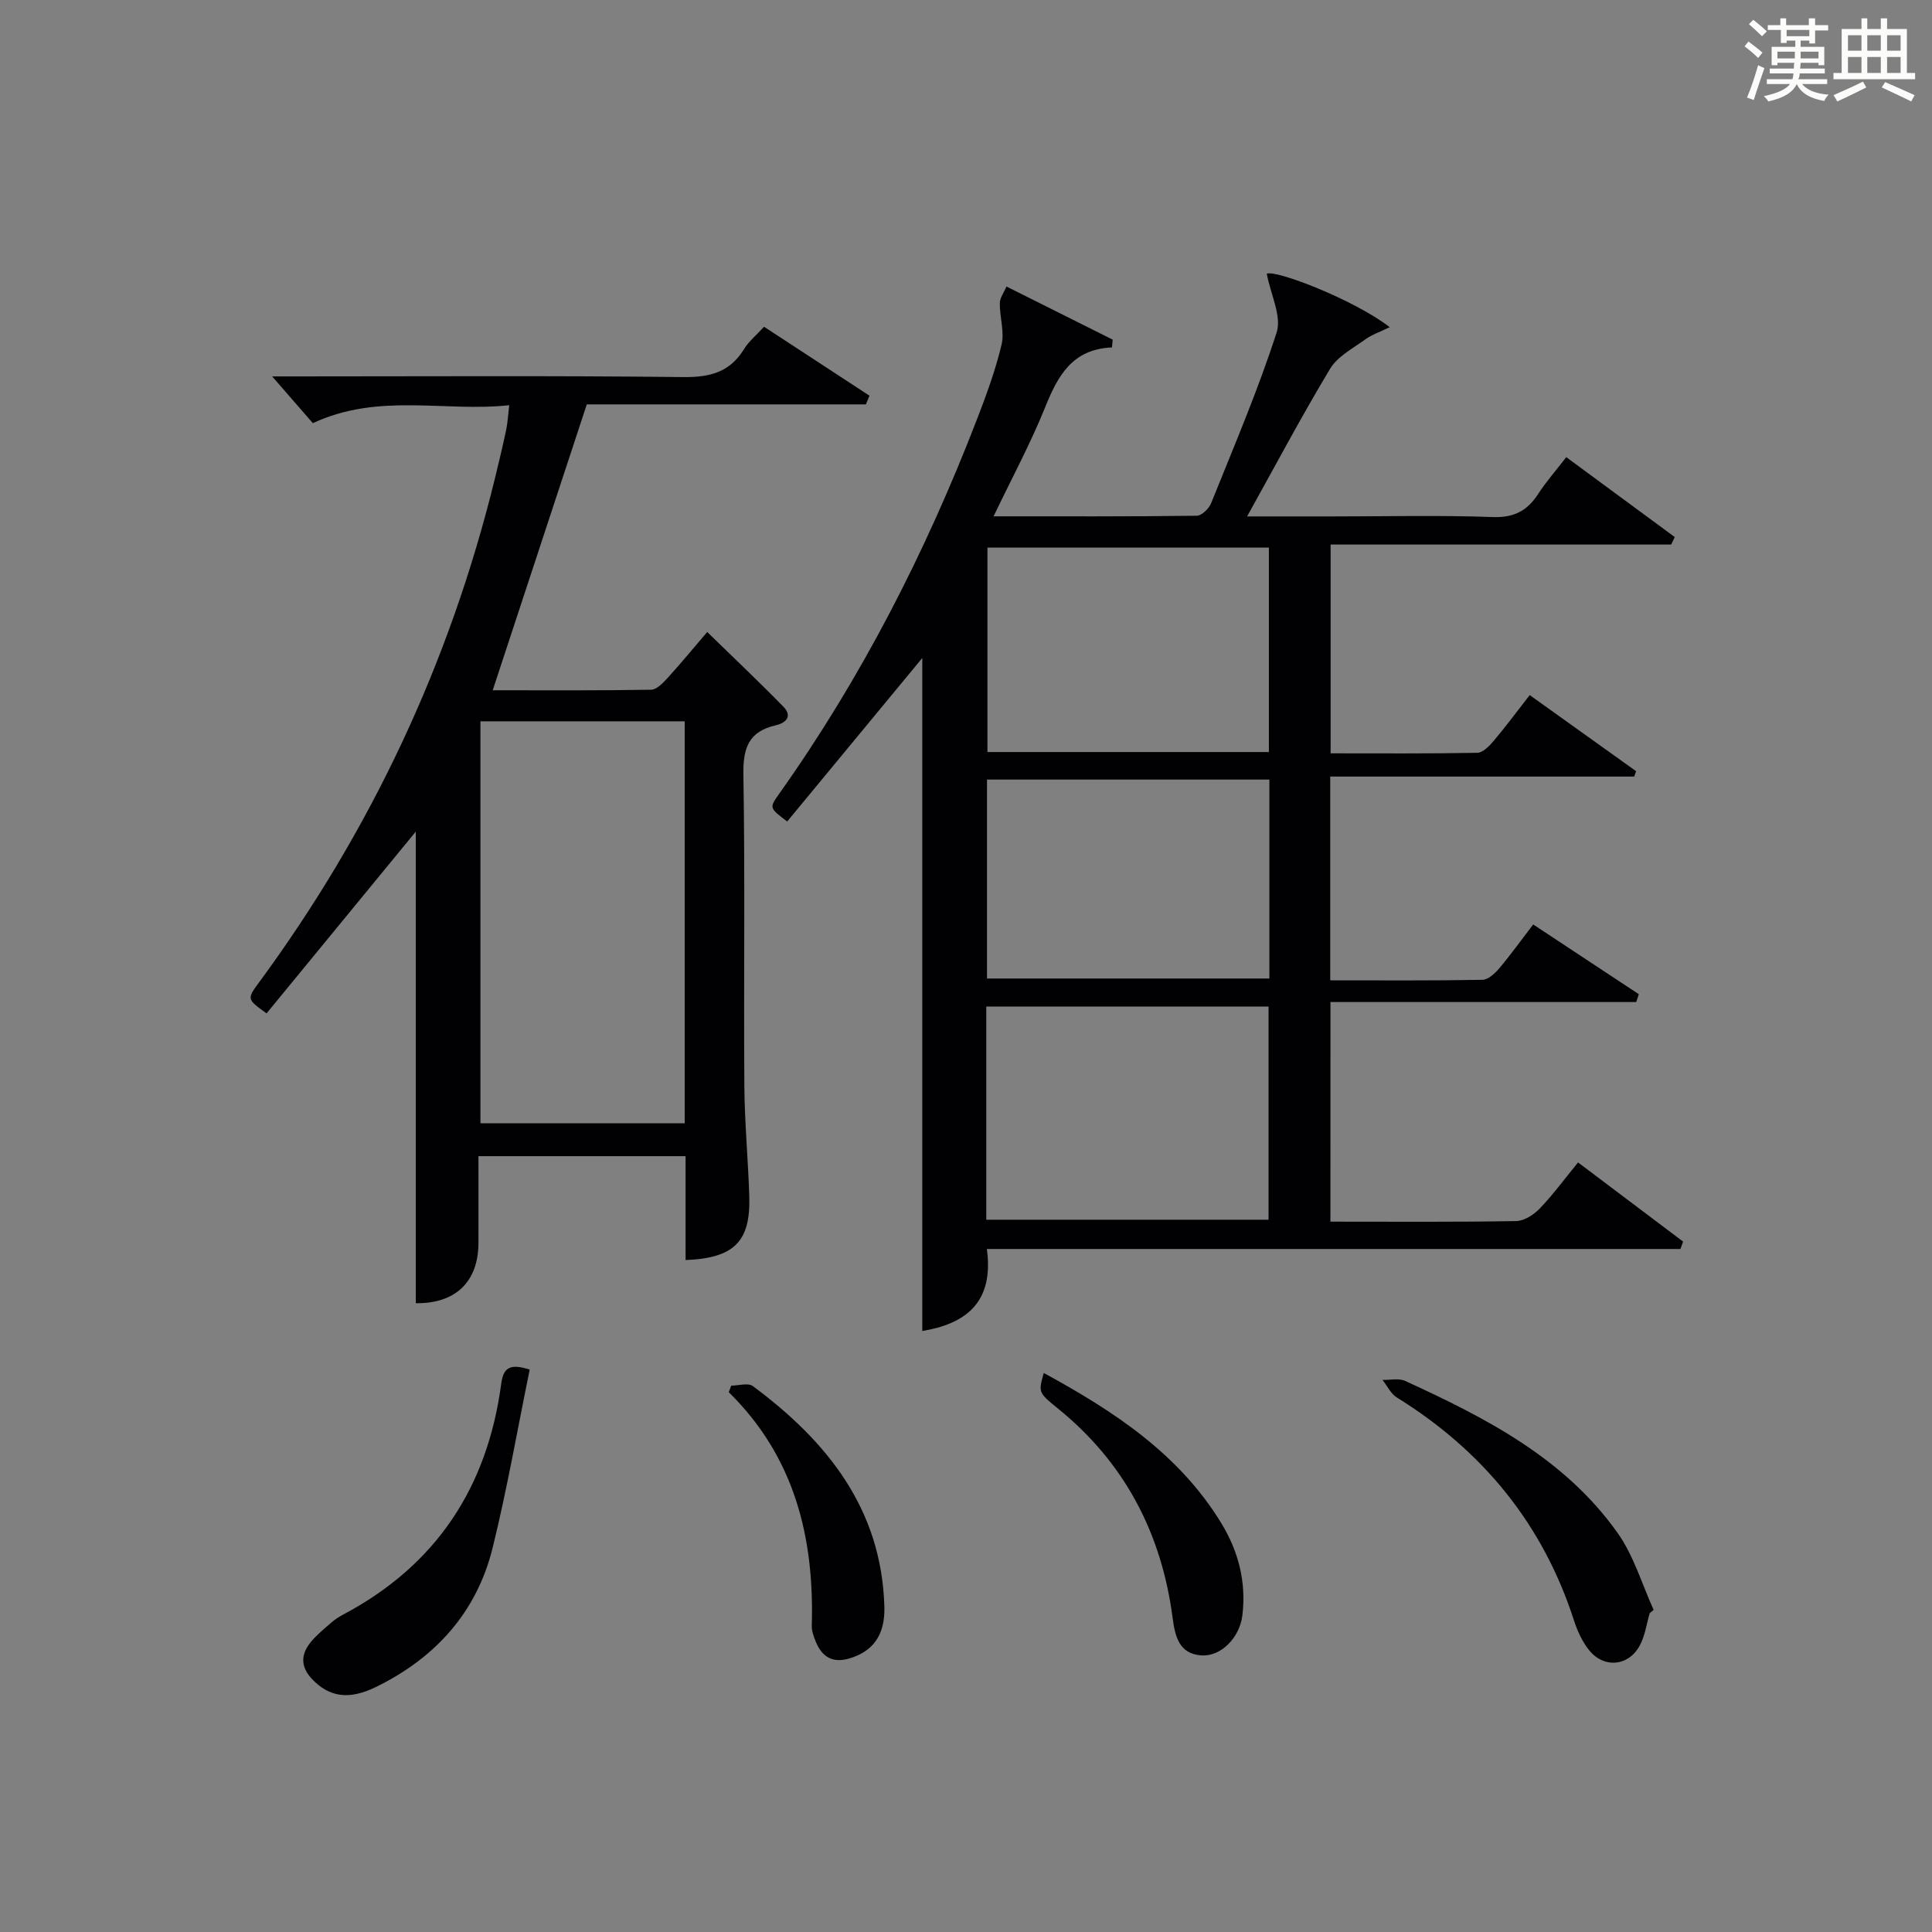 <?xml version="1.0" encoding="utf-8"?>
<svg version="1.1" id="漢_ZDIC_典" xmlns="http://www.w3.org/2000/svg" xmlns:xlink="http://www.w3.org/1999/xlink" x="0px" y="0px"
	 viewBox="0 0 400 400" style="enable-background:new 0 0 400 400;" xml:space="preserve">
<rect x="0" y="0" width="400" height="400" fill="#808080" stroke="none"/>
<style type="text/css">
	.st1{fill:#010104;}
	.st0{fill:#fbfcfa;}
</style>
<g>
	<path class="st0" d="M361.2,9.6l0.8-1c0.9,0.7,1.9,1.4,2.9,2.3L364,12C363,11,362,10.2,361.2,9.6z M361.7,20.2
		c0.9-2.1,1.6-4.3,2.3-6.7c0.4,0.2,0.8,0.4,1.3,0.6c-0.7,2.1-1.5,4.3-2.2,6.6L361.7,20.2z M362.1,5l0.9-0.9c1,0.8,2,1.6,2.8,2.4
		l-1,1C363.9,6.6,363,5.8,362.1,5z M374.6,3.8h1.2v1.4h2.7v1.1h-2.7v2.7h-1.2V8.4h-1.8v1.3h4.9v3.8h-1.2v-0.5h-3.7
		c0,0.4-0.1,0.9-0.1,1.2h5.1v1h-5.2c0,0.5-0.1,0.9-0.3,1.2h6v1h-5.2c1.1,1.3,2.9,2,5.5,2.2c-0.4,0.4-0.7,0.8-0.9,1.3
		c-2.9-0.5-4.8-1.6-5.7-3.5H372c-0.8,1.7-2.7,2.9-5.9,3.6c-0.2-0.4-0.6-0.8-0.9-1.1c2.8-0.6,4.6-1.4,5.4-2.5h-4.8v-1h5.3
		c0.1-0.3,0.2-0.7,0.2-1.2h-4.9v-1h5c0-0.4,0-0.8,0.1-1.2H368v0.5h-1.2V9.7h4.9V8.4h-1.8v0.5h-1.2V6.2H366V5.2h2.6V3.8h1.2v1.4h4.7
		V3.8z M368,12.1h3.6c0-0.4,0-0.9,0-1.4H368V12.1z M369.9,7.5h4.7V6.2h-4.7V7.5z M376.5,10.7h-3.7c0,0.5,0,1,0,1.4h3.7V10.7z"/>
	<path class="st0" d="M385.3,3.8h1.3V6h2.8V3.8h1.3V6h4.1v9.1h1.7v1.3h-16.9v-1.3h1.7V6h4.1V3.8z M385.7,16.9l0.7,1.2
		c-1.8,0.9-3.8,1.9-6,2.9c-0.2-0.4-0.5-0.8-0.8-1.3C381.9,18.7,383.9,17.8,385.7,16.9z M382.6,10.5h2.8V7.3h-2.8V10.5z M382.6,15.1
		h2.8v-3.3h-2.8V15.1z M386.6,10.5h2.8V7.3h-2.8V10.5z M386.6,15.1h2.8v-3.3h-2.8V15.1z M390.3,17c2.1,0.9,4.1,1.8,6.1,2.7l-0.7,1.3
		c-2.2-1.1-4.2-2-6.1-2.9L390.3,17z M393.5,7.3h-2.8v3.2h2.8V7.3z M390.7,15.1h2.8v-3.3h-2.8V15.1z"/>
	
	<path class="st1" d="M275.45,252.93c13.13,0,25.79,0.1,38.45-0.12c1.66-0.03,3.65-1.31,4.88-2.59c2.75-2.87,5.12-6.1,7.94-9.55
		c7.33,5.53,14.54,10.96,21.75,16.39c-0.19,0.51-0.37,1.02-0.56,1.53c-47.62,0-95.24,0-143.59,0c1.53,11.19-4.52,15.51-13.37,16.98
		c0-46.85,0-93.79,0-139.34c-8.73,10.56-18.37,22.23-27.97,33.85c-3.69-2.78-3.74-2.81-1.68-5.71
		c17.05-24.01,30.32-50.01,40.92-77.42c1.97-5.1,3.88-10.28,5.14-15.59c0.64-2.68-0.4-5.72-0.36-8.59c0.02-1.16,0.9-2.3,1.38-3.45
		c7.33,3.67,14.66,7.33,21.99,11c-0.05,0.54-0.1,1.07-0.15,1.61c-8.25,0.36-11.21,5.89-13.82,12.36
		c-3.02,7.49-6.88,14.65-10.69,22.61c14.52,0,28.29,0.06,42.06-0.12c1.03-0.01,2.53-1.48,2.98-2.6
		c4.71-11.71,9.69-23.35,13.56-35.34c1.09-3.36-1.22-7.82-2.04-12.16c1.75-0.91,18.06,5.34,25.46,11.06
		c-1.98,0.97-3.71,1.54-5.11,2.56c-2.55,1.85-5.69,3.49-7.23,6.04c-5.89,9.78-11.24,19.88-17.19,30.58c6.36,0,12.11,0,17.86,0
		c11,0,22.01-0.27,32.99,0.13c4.43,0.16,7.17-1.31,9.44-4.82c1.61-2.5,3.61-4.75,5.79-7.58c7.62,5.61,15.04,11.08,22.46,16.54
		c-0.25,0.52-0.49,1.04-0.74,1.55c-23.37,0-46.74,0-70.51,0c0,14.6,0,28.63,0,43.23c10.14,0,20.26,0.08,30.36-0.11
		c1.16-0.02,2.5-1.4,3.39-2.46c2.47-2.91,4.74-5.99,7.47-9.49c7.43,5.32,14.73,10.54,22.03,15.76c-0.13,0.37-0.27,0.74-0.4,1.11
		c-20.87,0-41.73,0-62.93,0c0,14.25,0,27.97,0,42.19c10.61,0,21.06,0.08,31.51-0.11c1.18-0.02,2.57-1.3,3.45-2.34
		c2.35-2.78,4.48-5.75,7.06-9.12c7.44,4.91,14.65,9.67,21.87,14.44c-0.18,0.54-0.36,1.08-0.54,1.62c-20.97,0-41.95,0-63.3,0
		C275.45,222.95,275.45,237.65,275.45,252.93z M204.2,252.53c19.8,0,39.14,0,58.44,0c0-14.97,0-29.54,0-44.14
		c-19.64,0-38.97,0-58.44,0C204.2,223.22,204.2,237.66,204.2,252.53z M262.71,113.38c-19.78,0-38.99,0-58.27,0
		c0,14.34,0,28.35,0,42.32c19.61,0,38.83,0,58.27,0C262.71,141.51,262.71,127.61,262.71,113.38z M262.81,161.4
		c-19.82,0-39.17,0-58.46,0c0,13.99,0,27.58,0,41.19c19.65,0,39,0,58.46,0C262.81,188.73,262.81,175.26,262.81,161.4z"/>
	<path class="st1" d="M86.08,172.18c-9.94,12.11-20.44,24.89-30.89,37.63c-4.08-2.94-4.1-2.96-1.57-6.4c23.16-31.47,39.47-66.16,48.79-104.12
		c0.83-3.38,1.64-6.78,2.37-10.19c0.31-1.44,0.38-2.94,0.65-5.21c-13.38,1.47-26.95-2.66-40.66,3.72c-2.44-2.81-5.24-6.03-8.42-9.68
		c1.71,0,3.42,0,5.13,0c26.67,0,53.33-0.17,80,0.14c5.51,0.06,9.62-1,12.57-5.8c1.02-1.65,2.61-2.94,4.14-4.62
		c7.42,4.85,14.62,9.56,21.82,14.27c-0.24,0.6-0.49,1.2-0.73,1.8c-19.51,0-39.02,0-57.79,0c-6.63,20.14-12.98,39.44-19.48,59.19
		c10.65,0,21.72,0.08,32.79-0.11c1.18-0.02,2.5-1.43,3.45-2.47c2.79-3.07,5.43-6.28,8.17-9.48c5.37,5.23,10.67,10.24,15.76,15.45
		c1.95,1.99,0.57,3.37-1.59,3.87c-5.54,1.27-6.77,4.65-6.68,10.14c0.36,21.49,0.05,43,0.2,64.5c0.05,7.64,0.79,15.28,1.02,22.93
		c0.28,9.31-3.15,12.75-13.19,13.14c0-7.08,0-14.17,0-21.51c-14.43,0-28.34,0-42.88,0c0,6.1,0.02,12.04,0,17.98
		c-0.03,8.15-4.88,12.59-12.98,12.46C86.08,236.95,86.08,204.13,86.08,172.18z M141.76,149.34c-14.35,0-28.26,0-42.29,0
		c0,27.96,0,55.64,0,83.23c14.31,0,28.21,0,42.29,0C141.76,204.76,141.76,177.32,141.76,149.34z"/>
	<path class="st1" d="M109.67,283.56c-2.53,12.32-4.67,24.71-7.67,36.88c-3.3,13.38-11.88,22.83-24.18,28.84c-5.64,2.76-9.67,2.05-13.19-1.62
		c-2.39-2.49-2.4-5.06-0.36-7.59c1.24-1.54,2.82-2.82,4.32-4.13c0.74-0.65,1.6-1.2,2.48-1.67c19.23-10.2,29.84-26.33,32.69-47.71
		C104.2,283.22,105.48,282.21,109.67,283.56z"/>
	<path class="st1" d="M341.55,334c-0.64,2.19-0.95,4.56-1.98,6.55c-2.29,4.44-7.48,4.97-10.59,1.07c-1.41-1.76-2.41-3.97-3.11-6.14
		c-6.46-19.98-18.91-35.13-36.66-46.14c-1.26-0.78-2-2.41-2.98-3.64c1.58,0.04,3.38-0.4,4.7,0.21c16.7,7.65,33.04,16.02,44,31.5
		c3.33,4.7,5.01,10.57,7.44,15.9C342.09,333.55,341.82,333.78,341.55,334z"/>
	<path class="st1" d="M216.1,284.26c14.71,8.01,28.05,16.83,36.76,31.1c3.55,5.82,5.2,12.2,4.36,19.08c-0.56,4.58-4.37,8.57-8.51,8.29
		c-4.61-0.32-5.43-3.95-5.94-7.83c-2.31-17.54-9.97-32.17-23.86-43.38C214.93,288.29,215,288.21,216.1,284.26z"/>
	<path class="st1" d="M151.39,286.88c1.51,0,3.49-0.63,4.47,0.09c15.41,11.43,26.68,25.46,27.24,45.71c0.16,5.91-2.42,9.2-7.1,10.64
		c-3.55,1.1-5.77-0.2-7.1-3.42c-0.43-1.06-0.87-2.24-0.83-3.35c0.53-18.26-3.55-34.92-17.19-48.31
		C151.04,287.78,151.21,287.33,151.39,286.88z"/>
	
	
	
	
</g>
</svg>
